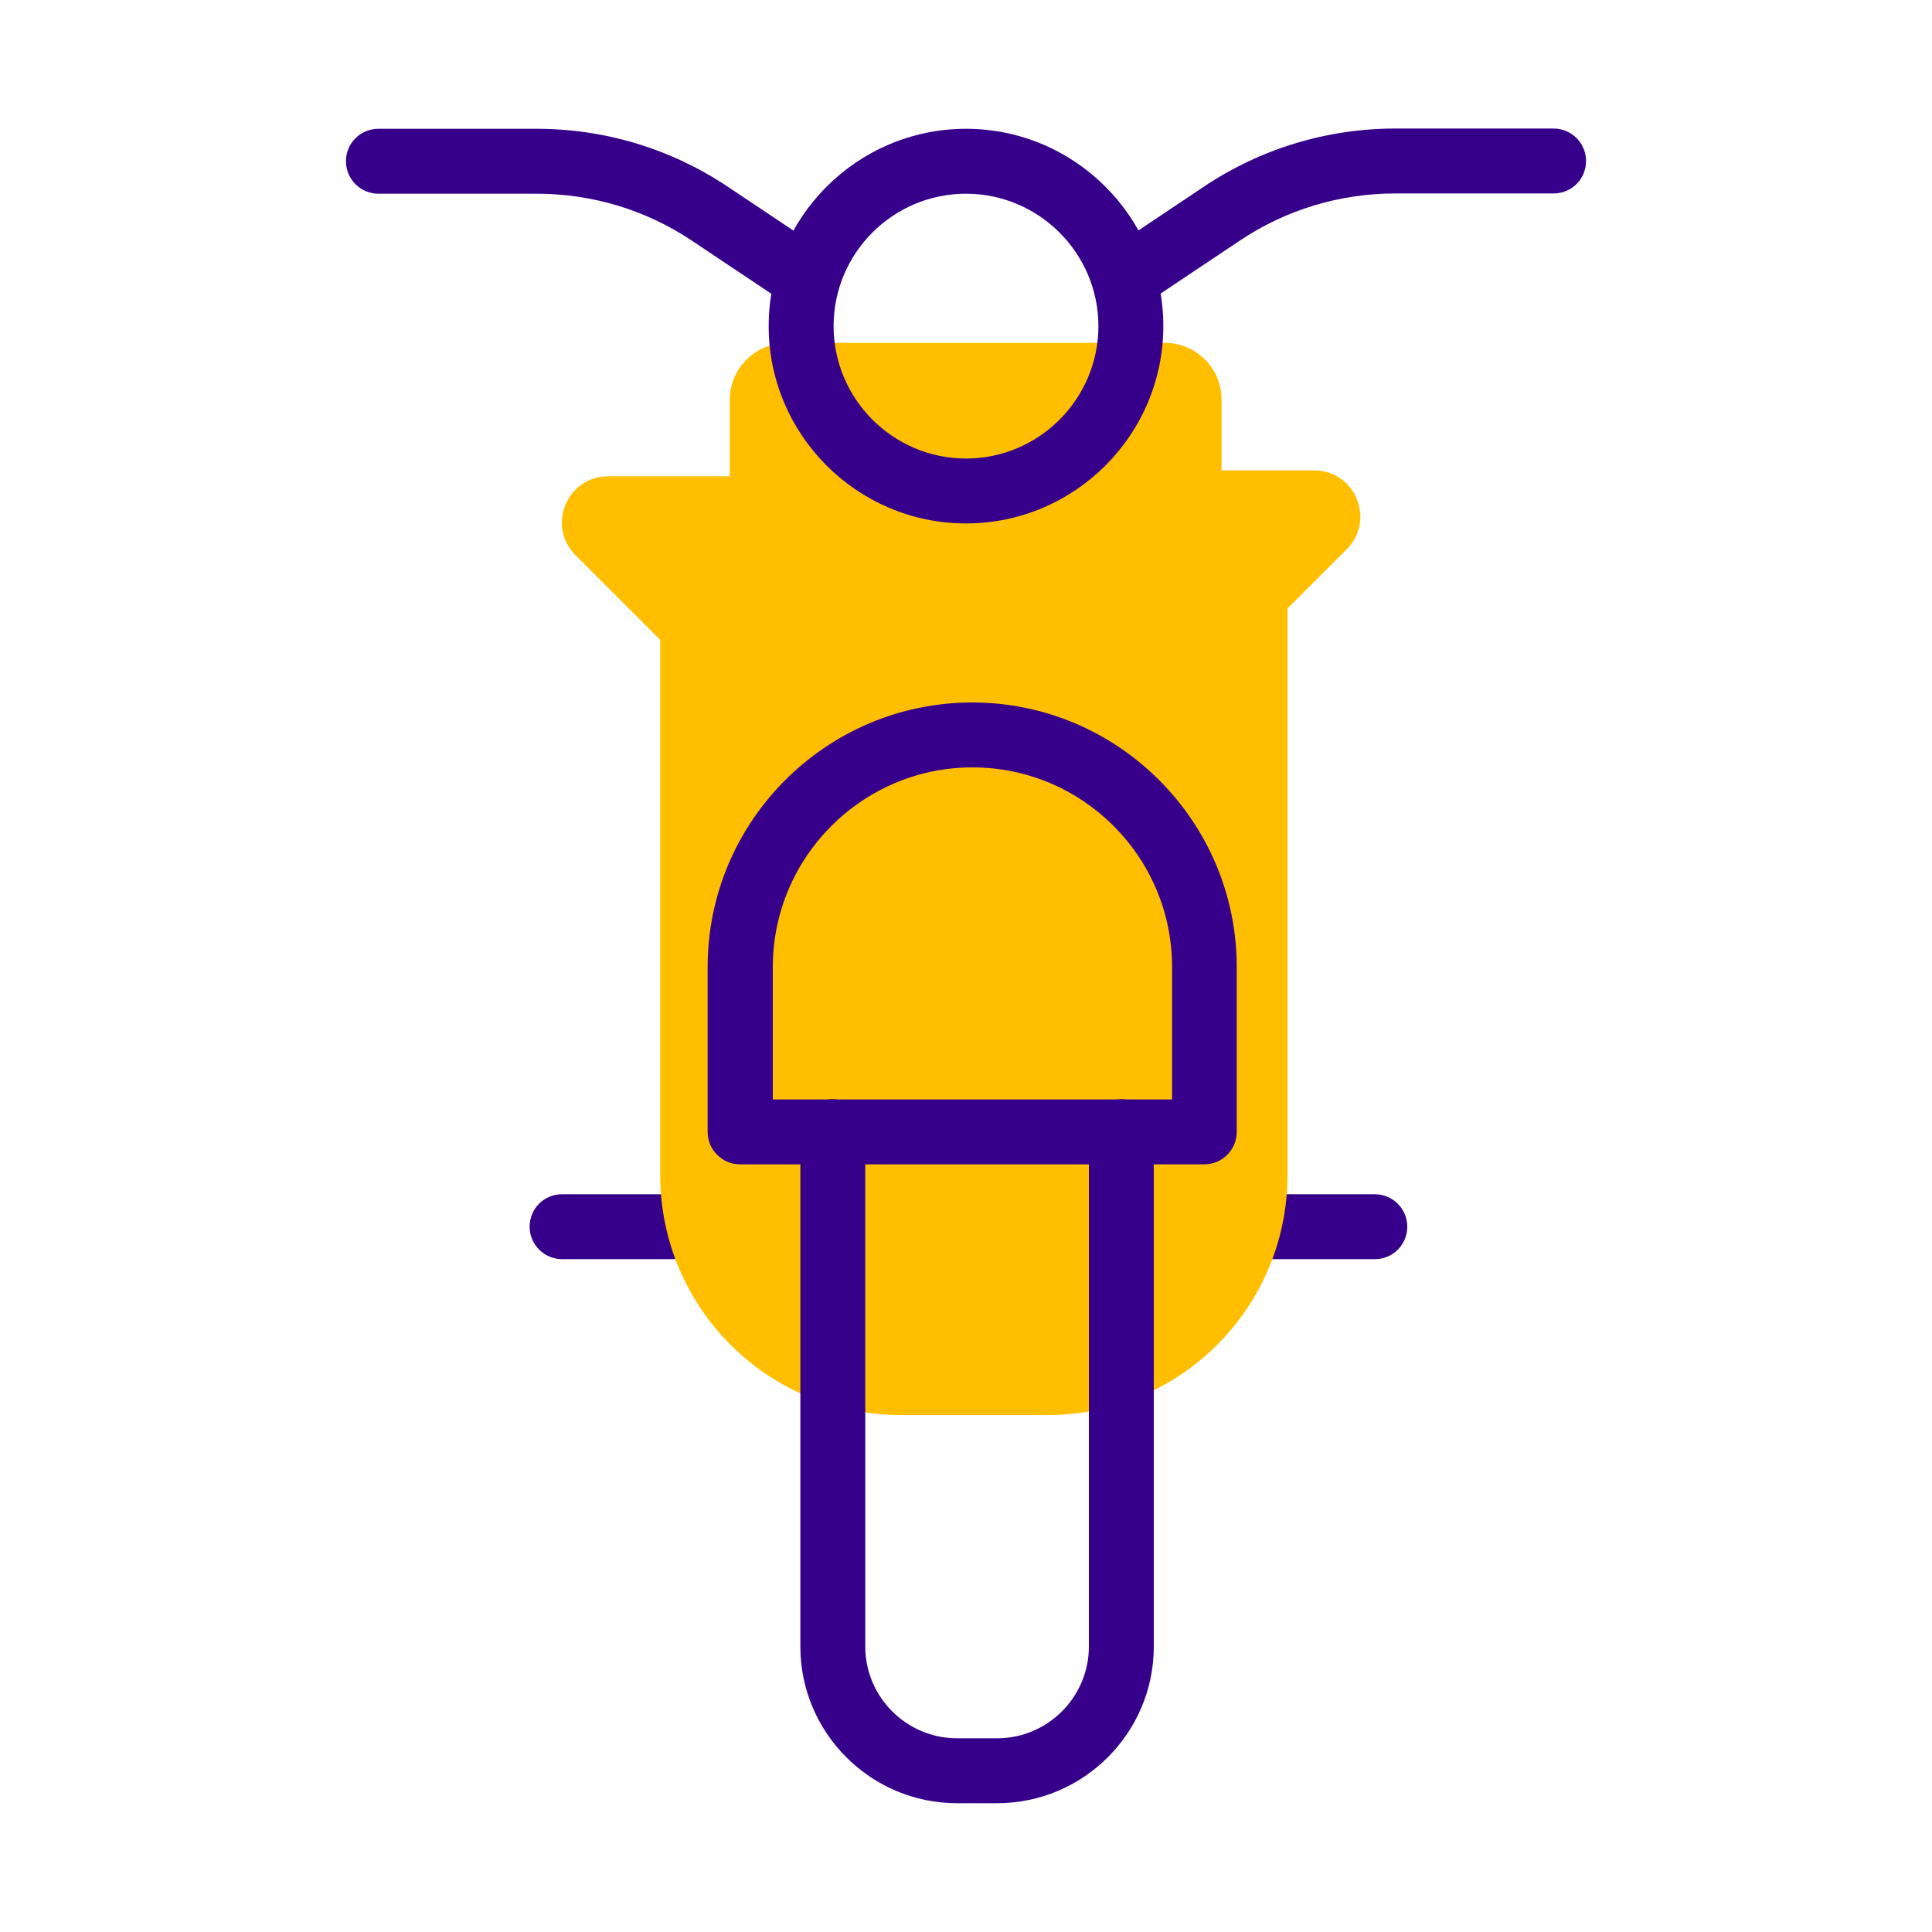 <?xml version="1.0" encoding="UTF-8"?>
<svg id="nom-n2" xmlns="http://www.w3.org/2000/svg" width="75" height="75" viewBox="0 0 75 75">
  <defs>
    <style>
      .cls-1 {
        fill: #ffbf00;
      }

      .cls-2 {
        fill: #e30613;
        opacity: .05;
      }

      .cls-3 {
        fill: #36008a;
      }

      .cls-4 {
        fill: red;
        opacity: .1;
      }

      .cls-5 {
        fill: none;
        opacity: 0;
      }
    </style>
  </defs>
  <g id="grille" class="cls-5">
    <rect class="cls-2" width="75" height="75"/>
    <rect class="cls-4" x="5" y="5" width="65" height="65"/>
  </g>
  <g>
    <path class="cls-3" d="m53.37,48.88h-31.55c-.69,0-1.26-.56-1.26-1.26s.56-1.26,1.26-1.26h31.55c.69,0,1.26.56,1.26,1.26s-.56,1.26-1.26,1.26Z"/>
    <path class="cls-1" d="m30.54,13.31h14.68c1.22,0,2.2.99,2.2,2.2v2.75h3.59c1.6,0,2.4,1.93,1.27,3.06l-2.3,2.3v22c0,5.14-4.17,9.31-9.31,9.31h-5.73c-5.14,0-9.31-4.17-9.31-9.31v-20.78l-3.29-3.29c-1.13-1.13-.33-3.06,1.27-3.06h4.72v-2.97c0-1.22.99-2.2,2.2-2.2Z"/>
    <path class="cls-3" d="m37.5,20.32c-4.22,0-7.66-3.44-7.66-7.66s3.44-7.66,7.66-7.66,7.66,3.44,7.66,7.66-3.44,7.66-7.66,7.66Zm0-12.8c-2.84,0-5.14,2.31-5.14,5.14s2.31,5.14,5.14,5.14,5.14-2.31,5.14-5.14-2.31-5.14-5.14-5.14Z"/>
    <path class="cls-3" d="m31.1,11.92c-.24,0-.48-.07-.7-.21l-3.53-2.36c-1.79-1.2-3.88-1.83-6.04-1.83h-6.14c-.69,0-1.26-.56-1.26-1.26s.56-1.26,1.26-1.26h6.14c2.66,0,5.23.78,7.44,2.26l3.53,2.36c.58.39.73,1.17.35,1.75-.24.36-.64.56-1.05.56Z"/>
    <path class="cls-3" d="m43.9,11.92c-.41,0-.8-.2-1.05-.56-.39-.58-.23-1.36.35-1.75l3.53-2.36c2.21-1.48,4.78-2.26,7.44-2.26h6.14c.69,0,1.26.56,1.26,1.26s-.56,1.26-1.26,1.26h-6.14c-2.16,0-4.25.63-6.04,1.83l-3.53,2.36c-.22.14-.46.21-.7.21Z"/>
    <path class="cls-3" d="m38.71,70h-1.56c-3.35,0-6.08-2.73-6.08-6.08v-19.99c0-.69.56-1.26,1.26-1.26s1.26.56,1.26,1.26v19.99c0,1.96,1.6,3.56,3.56,3.56h1.56c1.96,0,3.56-1.6,3.56-3.56v-19.99c0-.69.56-1.26,1.26-1.26s1.26.56,1.26,1.26v19.99c0,3.35-2.73,6.08-6.08,6.08Z"/>
    <path class="cls-3" d="m46.76,45.2h-18.03c-.69,0-1.26-.56-1.26-1.26v-6.4c0-5.66,4.61-10.27,10.27-10.27s10.27,4.61,10.27,10.27v6.4c0,.69-.56,1.26-1.26,1.26Zm-16.77-2.52h15.51v-5.14c0-4.28-3.48-7.75-7.75-7.75s-7.75,3.48-7.75,7.75v5.14Z"/>
  </g>
</svg>